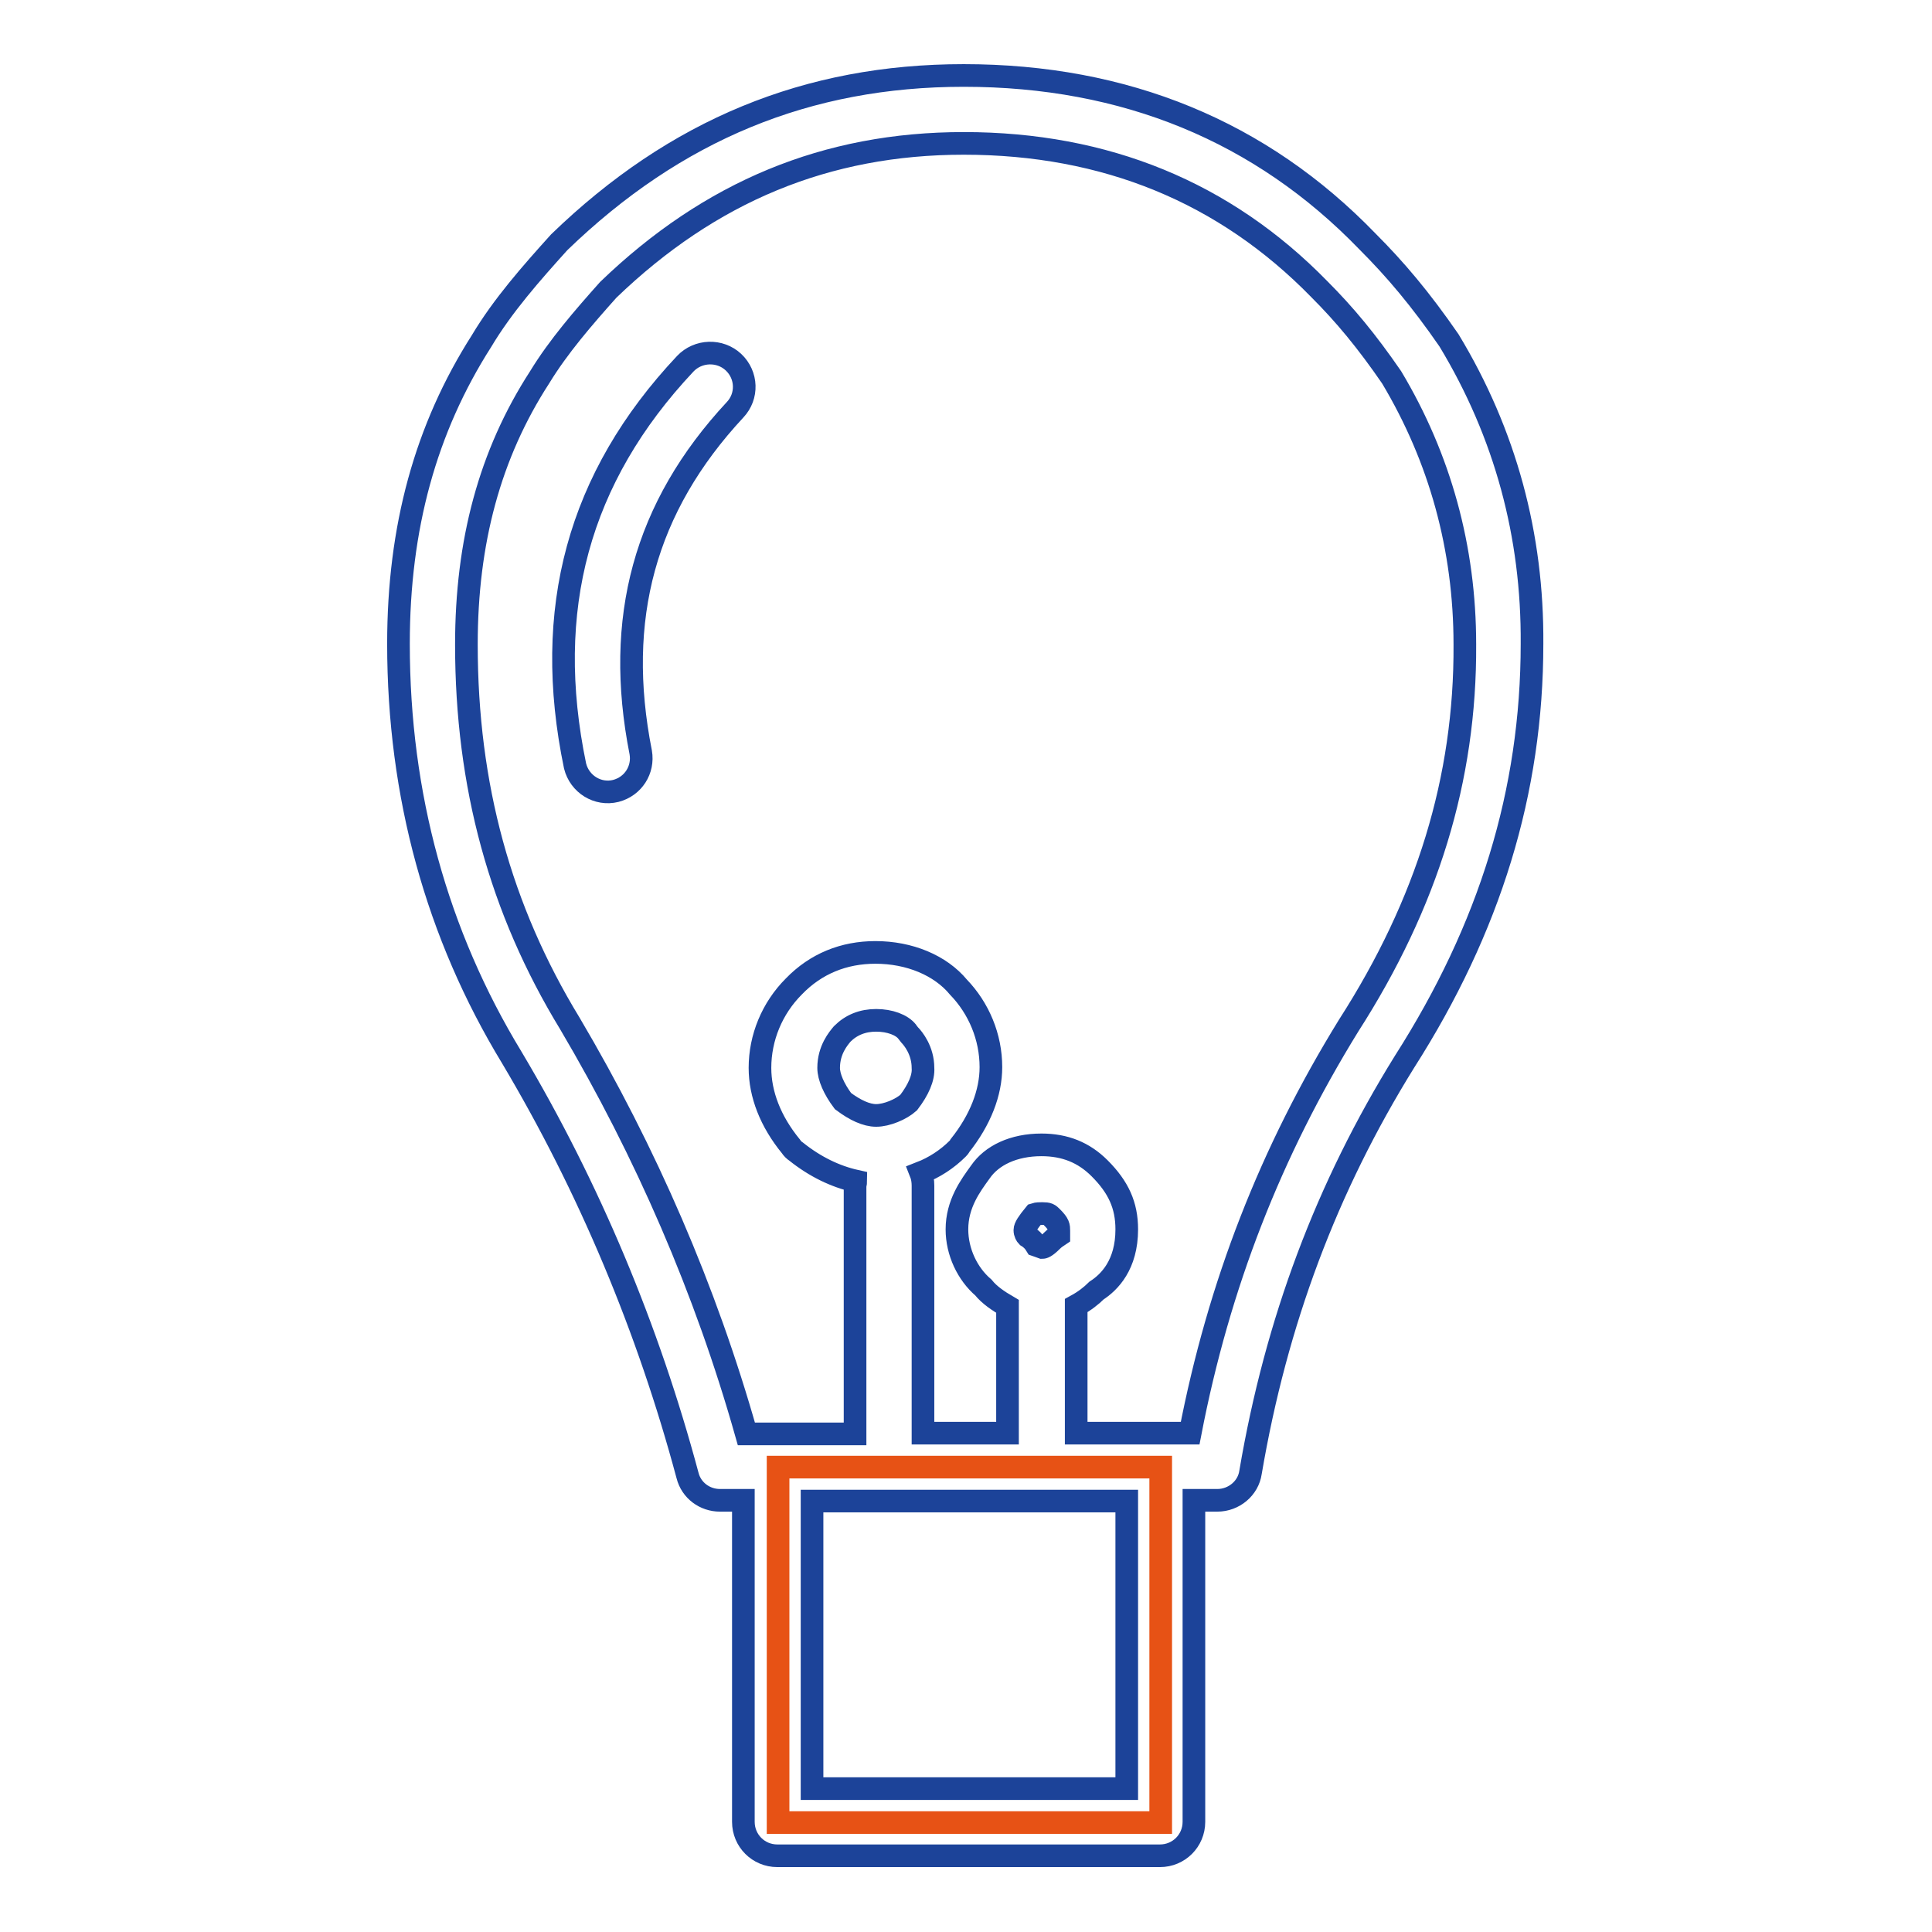 <?xml version="1.0" encoding="utf-8"?>
<!-- Svg Vector Icons : http://www.onlinewebfonts.com/icon -->
<!DOCTYPE svg PUBLIC "-//W3C//DTD SVG 1.1//EN" "http://www.w3.org/Graphics/SVG/1.1/DTD/svg11.dtd">
<svg version="1.1" xmlns="http://www.w3.org/2000/svg" xmlns:xlink="http://www.w3.org/1999/xlink" x="0px" y="0px" viewBox="0 0 256 256" enable-background="new 0 0 256 256" xml:space="preserve">
<g> <path stroke-width="3" fill-opacity="0" stroke="#e75215"  d="M117.9,194.4h-14.8v47.1h50.7v-47.1H117.9z"/> <path stroke-width="3" fill-opacity="0" stroke="#1c4399"  d="M192,45.1c-3.8-5.5-7.1-9.4-10.8-13.1c-14.1-14.6-32.1-22-53.5-22c-20.7,0-38.2,7.2-53.6,22.1 c-3.7,4.1-7.5,8.4-10.3,13.1c-7.4,11.6-11,24.7-11,40.1c0,20.1,5.1,38.5,15,54.8c10.3,17.3,18.1,36,23.3,55.4 c0.5,2,2.3,3.3,4.3,3.3h3.1v42.6c0,2.5,2,4.5,4.5,4.5h50.7c2.5,0,4.5-2,4.5-4.5v-42.6h3.1c2.2,0,4.1-1.6,4.4-3.7 c3.4-20,10.1-37.8,20.4-54.4c11.3-17.7,16.9-35.8,16.9-55.4C203.1,71,199.5,57.5,192,45.1L192,45.1z M107.6,237v-38.1h41.7V237 C149.3,237,107.6,237,107.6,237z M120.4,146.1c-1,0.9-2.9,1.7-4.3,1.7c-1.3,0-2.8-0.7-4.4-1.9c-1.2-1.6-1.9-3.2-1.9-4.4 c0-2.4,1.3-3.9,1.8-4.5c1.2-1.2,2.7-1.8,4.5-1.8s3.4,0.6,4.1,1.5c0.1,0.1,0.2,0.3,0.3,0.4c0.5,0.5,1.8,2.1,1.8,4.4 C122.4,142.8,121.7,144.4,120.4,146.1L120.4,146.1z M137.3,165c-0.3-0.5-0.7-0.9-1.2-1.2c-0.1-0.1-0.3-0.4-0.3-0.8s0.4-1,1.3-2.1 c0.3-0.1,0.7-0.1,1-0.1c0.8,0,0.9,0.1,1.3,0.5c0.9,0.9,0.9,1.2,0.9,1.8c0,0.2,0,0.4,0,0.6c-0.3,0.2-0.6,0.4-0.9,0.7 c-0.9,0.9-1.2,0.9-1.3,0.9C137.8,165.2,137.6,165.1,137.3,165z M178.7,135.9c-10.3,16.7-17.2,34.3-21,54h-15.1v-16.9 c1.1-0.6,2-1.3,2.7-2c1.7-1.1,4-3.4,4-8.1c0-3.2-1.1-5.6-3.6-8.1c-2.1-2.1-4.6-3.1-7.7-3.1c-3.7,0-6.6,1.4-8.1,3.6 c-1.3,1.8-3.1,4.2-3.1,7.6c0,3,1.4,5.9,3.5,7.7c0.8,1,2,1.8,3.2,2.5v16.8h-11.2v-32.8c0-0.6-0.1-1.2-0.3-1.7 c1.8-0.7,3.5-1.8,4.9-3.2c0.1-0.1,0.2-0.2,0.3-0.4c2.7-3.4,4.1-7,4.1-10.4c0-4-1.6-7.8-4.3-10.6c-2.4-2.9-6.5-4.6-11-4.6 c-4.2,0-7.9,1.5-10.8,4.5c-2.9,2.9-4.5,6.8-4.5,10.8c0,3.5,1.4,7.1,4.1,10.4c0.2,0.3,0.4,0.5,0.7,0.7c2.5,2,5.2,3.3,7.9,3.9 c0,0.2-0.1,0.5-0.1,0.7v32.8H98.9c-5.4-19.1-13.3-37.3-23.4-54.4c-9.2-15.1-13.7-31.5-13.7-50.2c0-13.6,3.1-25.2,9.7-35.4 c2.5-4.1,5.8-7.9,9.1-11.6c13.5-13,28.9-19.4,47.1-19.4c18.8,0,34.6,6.5,47.1,19.3c3.4,3.4,6.3,6.9,9.6,11.7 c6.4,10.7,9.7,22.6,9.7,35.4C194.2,103.2,189.1,119.7,178.7,135.9L178.7,135.9z"/> <path stroke-width="3" fill-opacity="0" stroke="#1c4399"  d="M90.8,48.2c-14.2,15.1-18.9,32.6-14.6,53.3c0.6,2.4,3,3.9,5.4,3.3c2.3-0.6,3.7-2.8,3.3-5.1 C81.4,82,85.4,67.2,97.4,54.3c1.7-1.8,1.6-4.6-0.2-6.3C95.4,46.3,92.5,46.4,90.8,48.2z"/></g>
</svg>